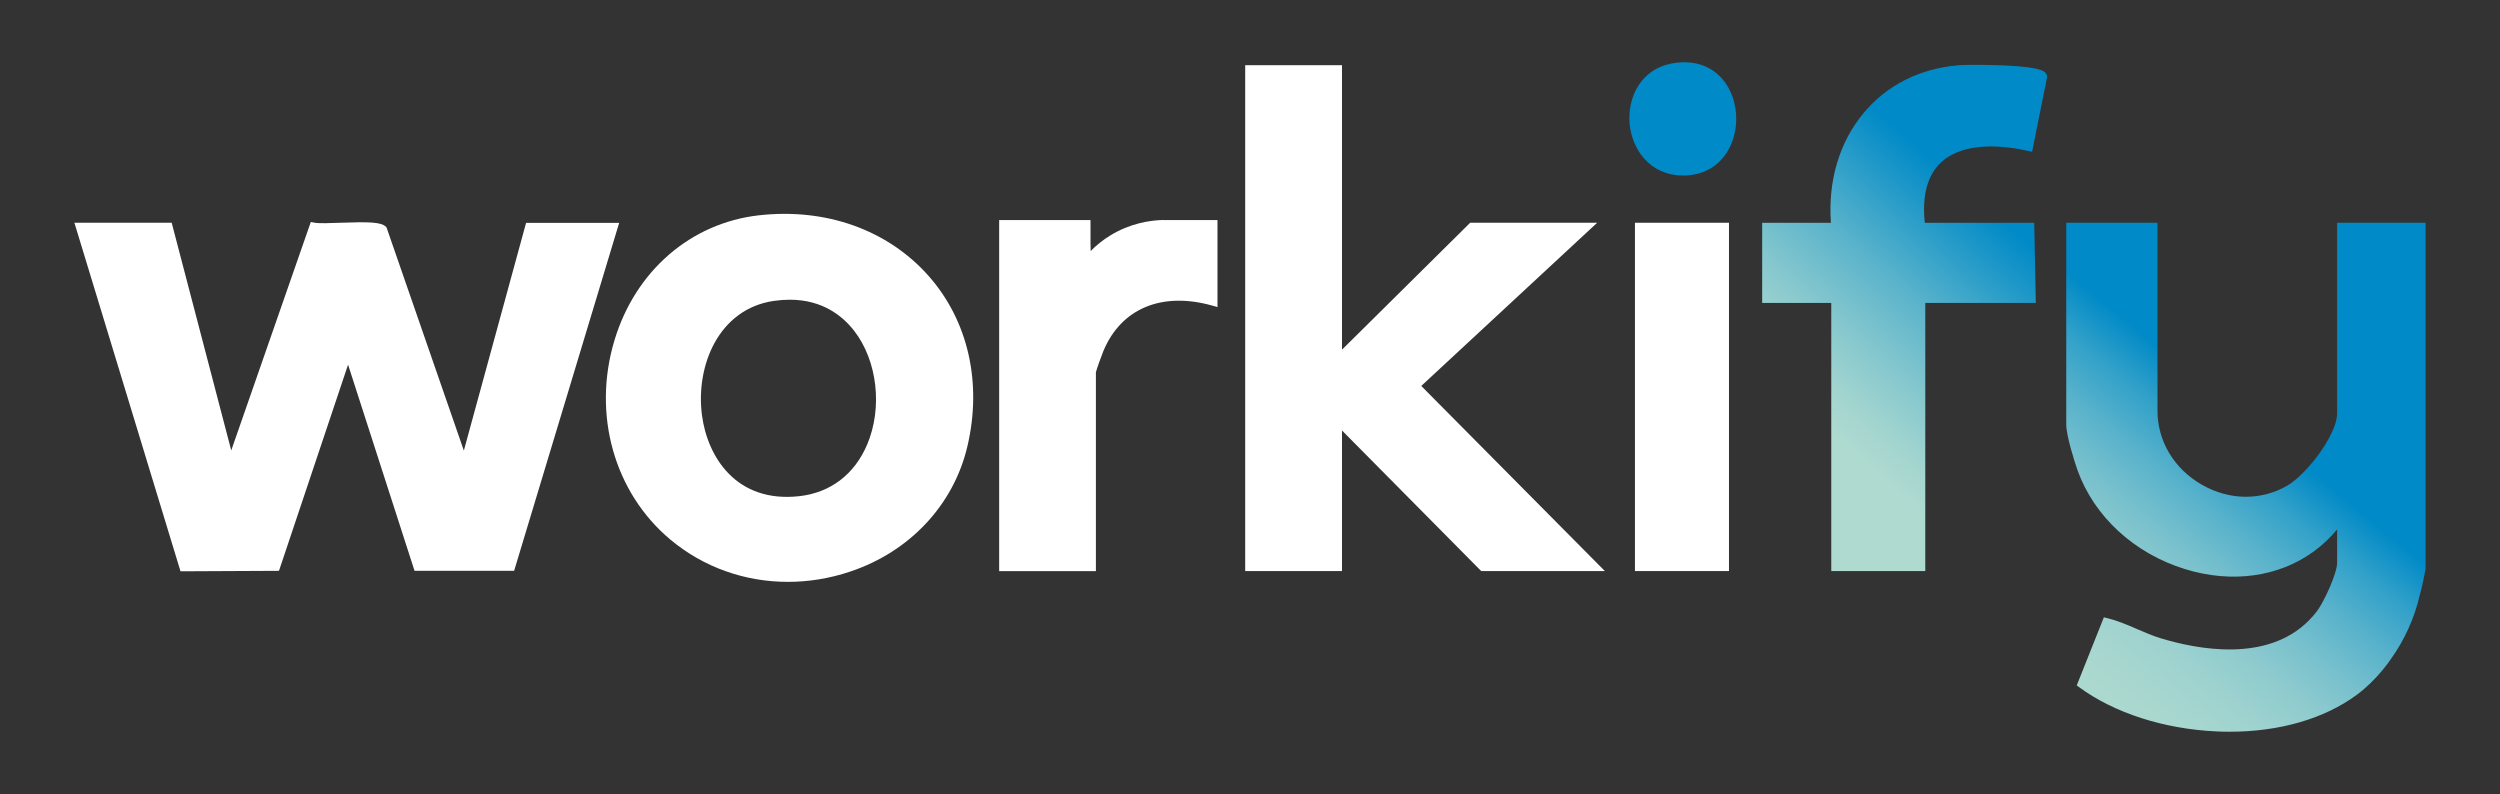 <?xml version="1.0" encoding="UTF-8"?>
<svg id="Layer_1" data-name="Layer 1" xmlns="http://www.w3.org/2000/svg" xmlns:xlink="http://www.w3.org/1999/xlink" viewBox="0 0 314.81 100">
  <rect x="0" y="0" width="314.81" height="100" fill="#333333" stroke="none"/>
  <defs>
    <style>
      .cls-1 {
        fill: url(#linear-gradient-2);
      }

      .cls-2 {
        fill: #fff;
      }

      .cls-3 {
        fill: url(#linear-gradient-3);
      }

      .cls-4 {
        fill: url(#linear-gradient);
      }
    </style>
    <linearGradient id="linear-gradient" x1="209.85" y1="17.48" x2="215.4" y2="10.67" gradientUnits="userSpaceOnUse">
      <stop offset="0" stop-color="#008ac7"/>
      <stop offset=".98" stop-color="#008ac7"/>
    </linearGradient>
    <linearGradient id="linear-gradient-2" x1="225.25" y1="57.88" x2="252.1" y2="27.2" gradientUnits="userSpaceOnUse">
      <stop offset=".15" stop-color="#aedad0"/>
      <stop offset=".25" stop-color="#a3d5cf"/>
      <stop offset=".41" stop-color="#87c8ce"/>
      <stop offset=".63" stop-color="#5ab3cb"/>
      <stop offset=".88" stop-color="#1b96c8"/>
      <stop offset=".99" stop-color="#008ac7"/>
    </linearGradient>
    <linearGradient id="linear-gradient-3" x1="254.35" y1="87.84" x2="282.93" y2="52.75" gradientUnits="userSpaceOnUse">
      <stop offset="0" stop-color="#aedad0"/>
      <stop offset=".19" stop-color="#aad8cf"/>
      <stop offset=".34" stop-color="#a0d3cf"/>
      <stop offset=".48" stop-color="#8fcbce"/>
      <stop offset=".61" stop-color="#77c0cd"/>
      <stop offset=".74" stop-color="#58b2cb"/>
      <stop offset=".87" stop-color="#32a1c9"/>
      <stop offset=".99" stop-color="#058cc7"/>
      <stop offset="1" stop-color="#008ac7"/>
    </linearGradient>
  </defs>
  <path class="cls-2" d="M66.25,28.05l-7.84,28.69-9.74-28.11-.08-.08c-.6-.61-2.27-.62-5.67-.5-1.36.05-2.77.1-3.33-.01l-.45-.09-10.02,28.77-7.5-28.67h-12.25l13.36,43.89,12.4-.06,8.7-25.96,8.37,25.96h12.54s13.23-43.82,13.23-43.82h-11.72Z"/>
  <polygon class="cls-2" points="201.12 28.05 185.13 28.05 168.99 44.03 168.99 8.21 156.8 8.21 156.8 71.91 168.99 71.91 168.99 54.21 186.37 71.76 186.52 71.91 202.09 71.91 178.97 48.6 201.12 28.05"/>
  <rect class="cls-2" x="205.88" y="28.05" width="11.84" height="43.86"/>
  <path class="cls-2" d="M95.58,27.11c-8.61.97-15.58,7.01-18.21,15.76-2.8,9.32-.03,19.17,7.06,25.09,4.18,3.49,9.39,5.31,14.78,5.31,2.6,0,5.25-.42,7.84-1.29,7.52-2.51,13.04-8.41,14.77-15.78,1.88-8.02.09-15.85-4.92-21.49-5.13-5.77-12.89-8.54-21.31-7.6ZM109.19,55.99c-1.59,3.75-4.62,6.05-8.53,6.49-7.96.89-11.59-4.96-12.27-10.23-.8-6.2,2.1-13.34,9.05-14.36.71-.1,1.38-.15,2.01-.15,4.14,0,6.67,2.06,8.12,3.93,2.92,3.78,3.59,9.68,1.62,14.33Z"/>
  <g>
    <path class="cls-4" d="M210.76,7.95c-4.23.67-5.84,4.43-5.55,7.65.29,3.16,2.51,6.5,6.72,6.5.07,0,.13,0,.2,0,2.57-.06,4.6-1.34,5.71-3.6,1.26-2.58,1-5.94-.65-8.17-1.45-1.96-3.73-2.81-6.43-2.38Z"/>
    <path class="cls-1" d="M244.47,20.41c2.17-1.99,6.04-2.49,10.9-1.41l.52.11,1.9-9.45-.02-.1c-.11-.57-.6-1.1-5.37-1.32-2.43-.11-5.07-.08-5.83-.02-4.88.43-9.01,2.52-11.92,6.04-3.03,3.65-4.48,8.53-4.09,13.8h-8.66v10.09h8.7v33.76h11.84v-33.76h13.92l-.2-10.09h-13.78c-.37-3.46.34-6.04,2.09-7.65Z"/>
    <path class="cls-3" d="M294.3,28.05v24.02c0,1.6-1.49,4.38-3.63,6.76-.93,1.04-1.86,1.86-2.61,2.3-3.28,1.93-7.32,1.9-10.79-.09-3.5-2-5.59-5.49-5.59-9.32v-23.67h-11.49v25.41c0,1.37,1.04,4.7,1.42,5.75,2.09,5.84,7.16,10.5,13.56,12.46,5.88,1.81,11.78.99,16.2-2.24,1.08-.79,2.06-1.71,2.93-2.76v4.19c0,1.34-1.65,4.92-2.53,6.09-.32.43-.68.83-1.08,1.23-5.25,5.24-13.91,3.62-18.61,2.19-1.02-.31-2.01-.74-2.98-1.16-1.2-.52-2.44-1.05-3.73-1.37l-.44-.11-3.42,8.58.33.24c4.39,3.23,10.68,5.25,17.24,5.55.57.03,1.14.04,1.7.04,6.27,0,11.91-1.63,16-4.65,2.59-1.91,4.27-4.47,4.33-4.56,1.71-2.4,2.92-5.1,3.6-8l.03-.11c.28-1.05.51-2.12.7-3.19V28.05s-11.13,0-11.13,0Z"/>
  </g>
  <path class="cls-2" d="M146.44,27.7c-1.65.05-4.14.42-6.63,1.95-.9.55-1.73,1.21-2.47,1.96,0-.02,0-.04,0-.06,0-.36-.01-.72-.02-1.07v-2.77h-11.5v44.21h12.18v-25.04c.06-.32.72-2.14.94-2.67,2.23-5.37,7.36-7.51,13.71-5.73l.66.19v-10.96h-6.89Z"/>
</svg>
